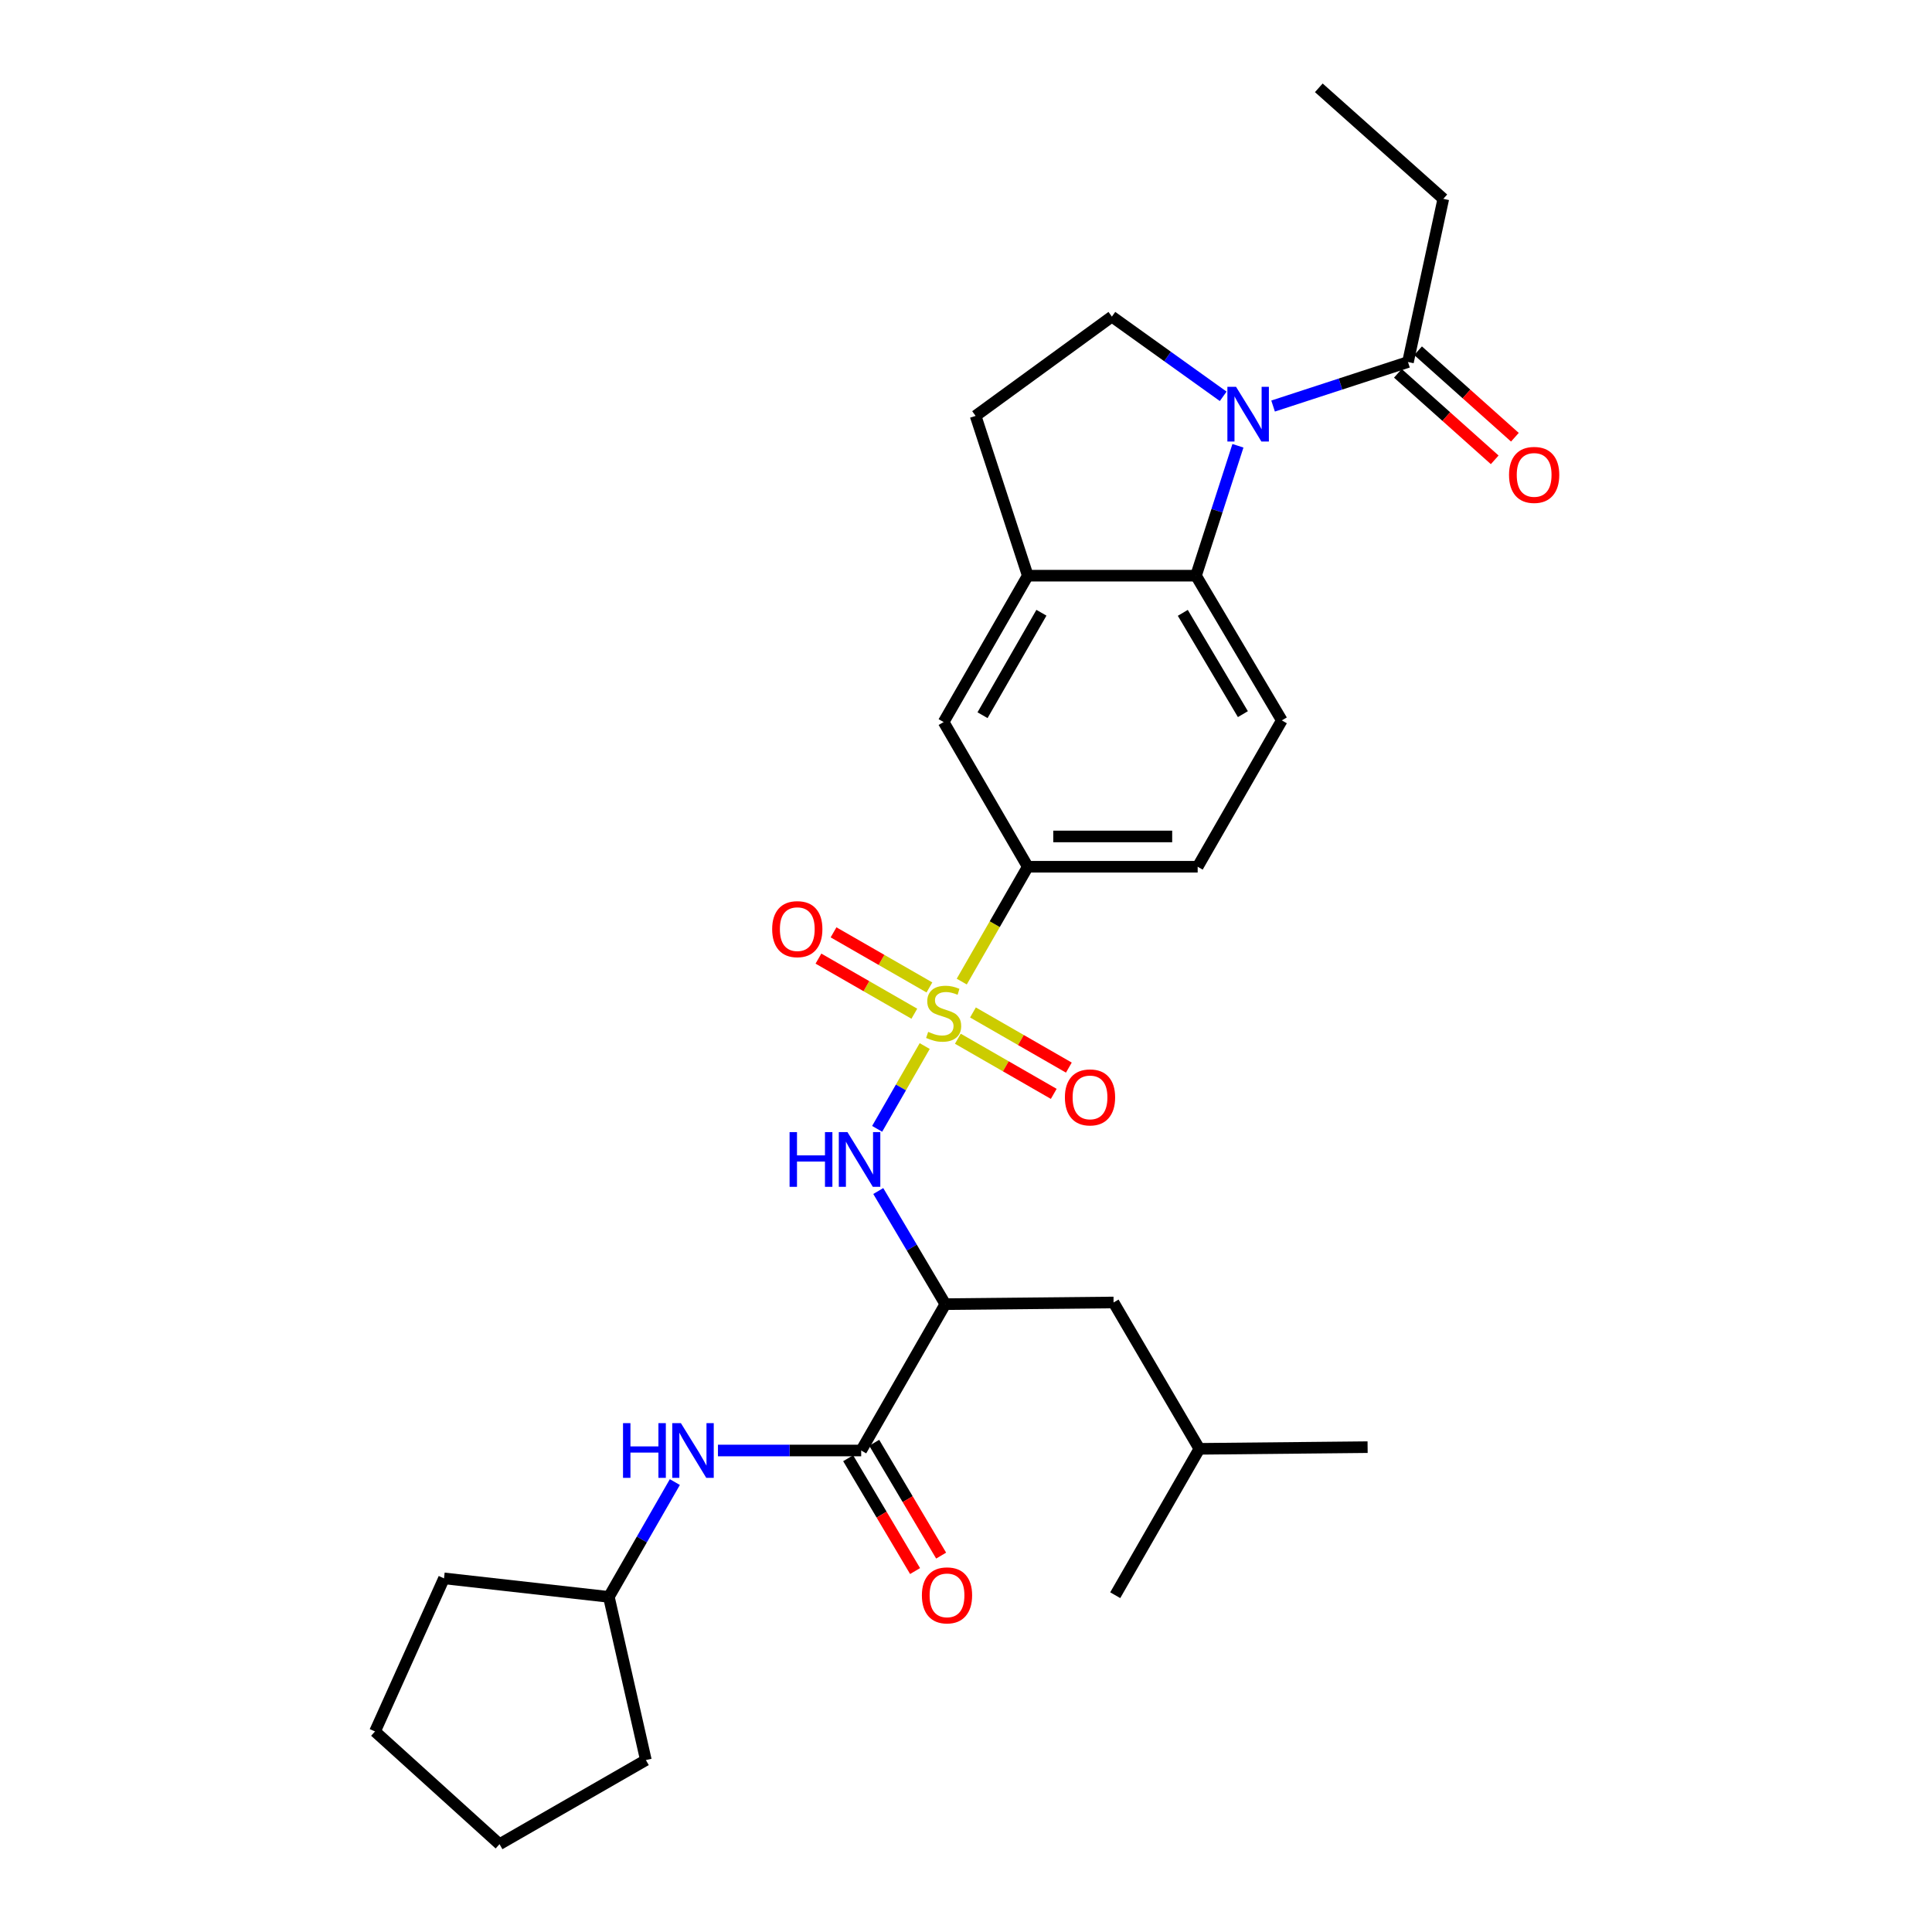 <?xml version='1.0' encoding='iso-8859-1'?>
<svg version='1.1' baseProfile='full'
              xmlns='http://www.w3.org/2000/svg'
                      xmlns:rdkit='http://www.rdkit.org/xml'
                      xmlns:xlink='http://www.w3.org/1999/xlink'
                  xml:space='preserve'
width='1000px' height='1000px' viewBox='0 0 1000 1000'>
<!-- END OF HEADER -->
<rect style='opacity:1.0;fill:#FFFFFF;stroke:none' width='1000' height='1000' x='0' y='0'> </rect>
<path class='bond-1' d='M 478.625,541.436 L 466.318,562.862' style='fill:none;fill-rule:evenodd;stroke:#CCCC00;stroke-width:6px;stroke-linecap:butt;stroke-linejoin:miter;stroke-opacity:1' />
<path class='bond-1' d='M 466.318,562.862 L 454.01,584.289' style='fill:none;fill-rule:evenodd;stroke:#0000FF;stroke-width:6px;stroke-linecap:butt;stroke-linejoin:miter;stroke-opacity:1' />
<path class='bond-5' d='M 497.801,508.067 L 514.889,478.347' style='fill:none;fill-rule:evenodd;stroke:#CCCC00;stroke-width:6px;stroke-linecap:butt;stroke-linejoin:miter;stroke-opacity:1' />
<path class='bond-5' d='M 514.889,478.347 L 531.976,448.627' style='fill:none;fill-rule:evenodd;stroke:#000000;stroke-width:6px;stroke-linecap:butt;stroke-linejoin:miter;stroke-opacity:1' />
<path class='bond-11' d='M 481.07,511.099 L 456.255,496.839' style='fill:none;fill-rule:evenodd;stroke:#CCCC00;stroke-width:6px;stroke-linecap:butt;stroke-linejoin:miter;stroke-opacity:1' />
<path class='bond-11' d='M 456.255,496.839 L 431.441,482.579' style='fill:none;fill-rule:evenodd;stroke:#FF0000;stroke-width:6px;stroke-linecap:butt;stroke-linejoin:miter;stroke-opacity:1' />
<path class='bond-11' d='M 473.256,524.697 L 448.441,510.438' style='fill:none;fill-rule:evenodd;stroke:#CCCC00;stroke-width:6px;stroke-linecap:butt;stroke-linejoin:miter;stroke-opacity:1' />
<path class='bond-11' d='M 448.441,510.438 L 423.626,496.178' style='fill:none;fill-rule:evenodd;stroke:#FF0000;stroke-width:6px;stroke-linecap:butt;stroke-linejoin:miter;stroke-opacity:1' />
<path class='bond-12' d='M 495.783,537.646 L 520.602,551.915' style='fill:none;fill-rule:evenodd;stroke:#CCCC00;stroke-width:6px;stroke-linecap:butt;stroke-linejoin:miter;stroke-opacity:1' />
<path class='bond-12' d='M 520.602,551.915 L 545.421,566.184' style='fill:none;fill-rule:evenodd;stroke:#FF0000;stroke-width:6px;stroke-linecap:butt;stroke-linejoin:miter;stroke-opacity:1' />
<path class='bond-12' d='M 503.601,524.049 L 528.419,538.318' style='fill:none;fill-rule:evenodd;stroke:#CCCC00;stroke-width:6px;stroke-linecap:butt;stroke-linejoin:miter;stroke-opacity:1' />
<path class='bond-12' d='M 528.419,538.318 L 553.238,552.587' style='fill:none;fill-rule:evenodd;stroke:#FF0000;stroke-width:6px;stroke-linecap:butt;stroke-linejoin:miter;stroke-opacity:1' />
<path class='bond-0' d='M 640.753,230.735 L 629.901,264.354' style='fill:none;fill-rule:evenodd;stroke:#0000FF;stroke-width:6px;stroke-linecap:butt;stroke-linejoin:miter;stroke-opacity:1' />
<path class='bond-0' d='M 629.901,264.354 L 619.048,297.974' style='fill:none;fill-rule:evenodd;stroke:#000000;stroke-width:6px;stroke-linecap:butt;stroke-linejoin:miter;stroke-opacity:1' />
<path class='bond-7' d='M 658.949,210.165 L 693.857,198.775' style='fill:none;fill-rule:evenodd;stroke:#0000FF;stroke-width:6px;stroke-linecap:butt;stroke-linejoin:miter;stroke-opacity:1' />
<path class='bond-7' d='M 693.857,198.775 L 728.766,187.385' style='fill:none;fill-rule:evenodd;stroke:#000000;stroke-width:6px;stroke-linecap:butt;stroke-linejoin:miter;stroke-opacity:1' />
<path class='bond-30' d='M 633.124,205.135 L 604.316,184.506' style='fill:none;fill-rule:evenodd;stroke:#0000FF;stroke-width:6px;stroke-linecap:butt;stroke-linejoin:miter;stroke-opacity:1' />
<path class='bond-30' d='M 604.316,184.506 L 575.508,163.877' style='fill:none;fill-rule:evenodd;stroke:#000000;stroke-width:6px;stroke-linecap:butt;stroke-linejoin:miter;stroke-opacity:1' />
<path class='bond-2' d='M 454.592,616.478 L 471.949,645.751' style='fill:none;fill-rule:evenodd;stroke:#0000FF;stroke-width:6px;stroke-linecap:butt;stroke-linejoin:miter;stroke-opacity:1' />
<path class='bond-2' d='M 471.949,645.751 L 489.307,675.024' style='fill:none;fill-rule:evenodd;stroke:#000000;stroke-width:6px;stroke-linecap:butt;stroke-linejoin:miter;stroke-opacity:1' />
<path class='bond-4' d='M 489.307,675.024 L 445.75,750.777' style='fill:none;fill-rule:evenodd;stroke:#000000;stroke-width:6px;stroke-linecap:butt;stroke-linejoin:miter;stroke-opacity:1' />
<path class='bond-14' d='M 489.307,675.024 L 576.379,674.161' style='fill:none;fill-rule:evenodd;stroke:#000000;stroke-width:6px;stroke-linecap:butt;stroke-linejoin:miter;stroke-opacity:1' />
<path class='bond-3' d='M 619.048,297.974 L 663.468,372.873' style='fill:none;fill-rule:evenodd;stroke:#000000;stroke-width:6px;stroke-linecap:butt;stroke-linejoin:miter;stroke-opacity:1' />
<path class='bond-3' d='M 612.221,317.209 L 643.315,369.639' style='fill:none;fill-rule:evenodd;stroke:#000000;stroke-width:6px;stroke-linecap:butt;stroke-linejoin:miter;stroke-opacity:1' />
<path class='bond-29' d='M 619.048,297.974 L 531.976,297.974' style='fill:none;fill-rule:evenodd;stroke:#000000;stroke-width:6px;stroke-linecap:butt;stroke-linejoin:miter;stroke-opacity:1' />
<path class='bond-9' d='M 445.75,750.777 L 408.681,750.777' style='fill:none;fill-rule:evenodd;stroke:#000000;stroke-width:6px;stroke-linecap:butt;stroke-linejoin:miter;stroke-opacity:1' />
<path class='bond-9' d='M 408.681,750.777 L 371.612,750.777' style='fill:none;fill-rule:evenodd;stroke:#0000FF;stroke-width:6px;stroke-linecap:butt;stroke-linejoin:miter;stroke-opacity:1' />
<path class='bond-16' d='M 439.005,754.777 L 456.323,783.978' style='fill:none;fill-rule:evenodd;stroke:#000000;stroke-width:6px;stroke-linecap:butt;stroke-linejoin:miter;stroke-opacity:1' />
<path class='bond-16' d='M 456.323,783.978 L 473.641,813.179' style='fill:none;fill-rule:evenodd;stroke:#FF0000;stroke-width:6px;stroke-linecap:butt;stroke-linejoin:miter;stroke-opacity:1' />
<path class='bond-16' d='M 452.495,746.777 L 469.813,775.978' style='fill:none;fill-rule:evenodd;stroke:#000000;stroke-width:6px;stroke-linecap:butt;stroke-linejoin:miter;stroke-opacity:1' />
<path class='bond-16' d='M 469.813,775.978 L 487.131,805.179' style='fill:none;fill-rule:evenodd;stroke:#FF0000;stroke-width:6px;stroke-linecap:butt;stroke-linejoin:miter;stroke-opacity:1' />
<path class='bond-10' d='M 531.976,448.627 L 488.427,373.736' style='fill:none;fill-rule:evenodd;stroke:#000000;stroke-width:6px;stroke-linecap:butt;stroke-linejoin:miter;stroke-opacity:1' />
<path class='bond-17' d='M 531.976,448.627 L 619.911,448.627' style='fill:none;fill-rule:evenodd;stroke:#000000;stroke-width:6px;stroke-linecap:butt;stroke-linejoin:miter;stroke-opacity:1' />
<path class='bond-17' d='M 545.166,432.943 L 606.72,432.943' style='fill:none;fill-rule:evenodd;stroke:#000000;stroke-width:6px;stroke-linecap:butt;stroke-linejoin:miter;stroke-opacity:1' />
<path class='bond-6' d='M 531.976,297.974 L 488.427,373.736' style='fill:none;fill-rule:evenodd;stroke:#000000;stroke-width:6px;stroke-linecap:butt;stroke-linejoin:miter;stroke-opacity:1' />
<path class='bond-6' d='M 539.041,317.154 L 508.557,370.188' style='fill:none;fill-rule:evenodd;stroke:#000000;stroke-width:6px;stroke-linecap:butt;stroke-linejoin:miter;stroke-opacity:1' />
<path class='bond-15' d='M 531.976,297.974 L 504.974,215.259' style='fill:none;fill-rule:evenodd;stroke:#000000;stroke-width:6px;stroke-linecap:butt;stroke-linejoin:miter;stroke-opacity:1' />
<path class='bond-18' d='M 723.541,193.233 L 748.599,215.62' style='fill:none;fill-rule:evenodd;stroke:#000000;stroke-width:6px;stroke-linecap:butt;stroke-linejoin:miter;stroke-opacity:1' />
<path class='bond-18' d='M 748.599,215.62 L 773.658,238.007' style='fill:none;fill-rule:evenodd;stroke:#FF0000;stroke-width:6px;stroke-linecap:butt;stroke-linejoin:miter;stroke-opacity:1' />
<path class='bond-18' d='M 733.99,181.537 L 759.049,203.924' style='fill:none;fill-rule:evenodd;stroke:#000000;stroke-width:6px;stroke-linecap:butt;stroke-linejoin:miter;stroke-opacity:1' />
<path class='bond-18' d='M 759.049,203.924 L 784.107,226.311' style='fill:none;fill-rule:evenodd;stroke:#FF0000;stroke-width:6px;stroke-linecap:butt;stroke-linejoin:miter;stroke-opacity:1' />
<path class='bond-20' d='M 728.766,187.385 L 747.055,102.919' style='fill:none;fill-rule:evenodd;stroke:#000000;stroke-width:6px;stroke-linecap:butt;stroke-linejoin:miter;stroke-opacity:1' />
<path class='bond-8' d='M 575.508,163.877 L 504.974,215.259' style='fill:none;fill-rule:evenodd;stroke:#000000;stroke-width:6px;stroke-linecap:butt;stroke-linejoin:miter;stroke-opacity:1' />
<path class='bond-19' d='M 349.301,767.122 L 332.224,796.835' style='fill:none;fill-rule:evenodd;stroke:#0000FF;stroke-width:6px;stroke-linecap:butt;stroke-linejoin:miter;stroke-opacity:1' />
<path class='bond-19' d='M 332.224,796.835 L 315.146,826.547' style='fill:none;fill-rule:evenodd;stroke:#000000;stroke-width:6px;stroke-linecap:butt;stroke-linejoin:miter;stroke-opacity:1' />
<path class='bond-13' d='M 663.468,372.873 L 619.911,448.627' style='fill:none;fill-rule:evenodd;stroke:#000000;stroke-width:6px;stroke-linecap:butt;stroke-linejoin:miter;stroke-opacity:1' />
<path class='bond-21' d='M 576.379,674.161 L 620.791,749.914' style='fill:none;fill-rule:evenodd;stroke:#000000;stroke-width:6px;stroke-linecap:butt;stroke-linejoin:miter;stroke-opacity:1' />
<path class='bond-22' d='M 315.146,826.547 L 229.817,816.954' style='fill:none;fill-rule:evenodd;stroke:#000000;stroke-width:6px;stroke-linecap:butt;stroke-linejoin:miter;stroke-opacity:1' />
<path class='bond-23' d='M 315.146,826.547 L 334.307,911.005' style='fill:none;fill-rule:evenodd;stroke:#000000;stroke-width:6px;stroke-linecap:butt;stroke-linejoin:miter;stroke-opacity:1' />
<path class='bond-25' d='M 747.055,102.919 L 682.611,45.455' style='fill:none;fill-rule:evenodd;stroke:#000000;stroke-width:6px;stroke-linecap:butt;stroke-linejoin:miter;stroke-opacity:1' />
<path class='bond-24' d='M 620.791,749.914 L 707.871,749.043' style='fill:none;fill-rule:evenodd;stroke:#000000;stroke-width:6px;stroke-linecap:butt;stroke-linejoin:miter;stroke-opacity:1' />
<path class='bond-26' d='M 620.791,749.914 L 577.242,825.676' style='fill:none;fill-rule:evenodd;stroke:#000000;stroke-width:6px;stroke-linecap:butt;stroke-linejoin:miter;stroke-opacity:1' />
<path class='bond-27' d='M 229.817,816.954 L 194.11,896.201' style='fill:none;fill-rule:evenodd;stroke:#000000;stroke-width:6px;stroke-linecap:butt;stroke-linejoin:miter;stroke-opacity:1' />
<path class='bond-28' d='M 334.307,911.005 L 258.554,954.545' style='fill:none;fill-rule:evenodd;stroke:#000000;stroke-width:6px;stroke-linecap:butt;stroke-linejoin:miter;stroke-opacity:1' />
<path class='bond-31' d='M 194.11,896.201 L 258.554,954.545' style='fill:none;fill-rule:evenodd;stroke:#000000;stroke-width:6px;stroke-linecap:butt;stroke-linejoin:miter;stroke-opacity:1' />
<path  class='atom-0' d='M 480.427 534.091
Q 480.747 534.211, 482.067 534.771
Q 483.387 535.331, 484.827 535.691
Q 486.307 536.011, 487.747 536.011
Q 490.427 536.011, 491.987 534.731
Q 493.547 533.411, 493.547 531.131
Q 493.547 529.571, 492.747 528.611
Q 491.987 527.651, 490.787 527.131
Q 489.587 526.611, 487.587 526.011
Q 485.067 525.251, 483.547 524.531
Q 482.067 523.811, 480.987 522.291
Q 479.947 520.771, 479.947 518.211
Q 479.947 514.651, 482.347 512.451
Q 484.787 510.251, 489.587 510.251
Q 492.867 510.251, 496.587 511.811
L 495.667 514.891
Q 492.267 513.491, 489.707 513.491
Q 486.947 513.491, 485.427 514.651
Q 483.907 515.771, 483.947 517.731
Q 483.947 519.251, 484.707 520.171
Q 485.507 521.091, 486.627 521.611
Q 487.787 522.131, 489.707 522.731
Q 492.267 523.531, 493.787 524.331
Q 495.307 525.131, 496.387 526.771
Q 497.507 528.371, 497.507 531.131
Q 497.507 535.051, 494.867 537.171
Q 492.267 539.251, 487.907 539.251
Q 485.387 539.251, 483.467 538.691
Q 481.587 538.171, 479.347 537.251
L 480.427 534.091
' fill='#CCCC00'/>
<path  class='atom-1' d='M 639.773 200.219
L 649.053 215.219
Q 649.973 216.699, 651.453 219.379
Q 652.933 222.059, 653.013 222.219
L 653.013 200.219
L 656.773 200.219
L 656.773 228.539
L 652.893 228.539
L 642.933 212.139
Q 641.773 210.219, 640.533 208.019
Q 639.333 205.819, 638.973 205.139
L 638.973 228.539
L 635.293 228.539
L 635.293 200.219
L 639.773 200.219
' fill='#0000FF'/>
<path  class='atom-2' d='M 408.684 585.982
L 412.524 585.982
L 412.524 598.022
L 427.004 598.022
L 427.004 585.982
L 430.844 585.982
L 430.844 614.302
L 427.004 614.302
L 427.004 601.222
L 412.524 601.222
L 412.524 614.302
L 408.684 614.302
L 408.684 585.982
' fill='#0000FF'/>
<path  class='atom-2' d='M 438.644 585.982
L 447.924 600.982
Q 448.844 602.462, 450.324 605.142
Q 451.804 607.822, 451.884 607.982
L 451.884 585.982
L 455.644 585.982
L 455.644 614.302
L 451.764 614.302
L 441.804 597.902
Q 440.644 595.982, 439.404 593.782
Q 438.204 591.582, 437.844 590.902
L 437.844 614.302
L 434.164 614.302
L 434.164 585.982
L 438.644 585.982
' fill='#0000FF'/>
<path  class='atom-10' d='M 322.475 736.617
L 326.315 736.617
L 326.315 748.657
L 340.795 748.657
L 340.795 736.617
L 344.635 736.617
L 344.635 764.937
L 340.795 764.937
L 340.795 751.857
L 326.315 751.857
L 326.315 764.937
L 322.475 764.937
L 322.475 736.617
' fill='#0000FF'/>
<path  class='atom-10' d='M 352.435 736.617
L 361.715 751.617
Q 362.635 753.097, 364.115 755.777
Q 365.595 758.457, 365.675 758.617
L 365.675 736.617
L 369.435 736.617
L 369.435 764.937
L 365.555 764.937
L 355.595 748.537
Q 354.435 746.617, 353.195 744.417
Q 351.995 742.217, 351.635 741.537
L 351.635 764.937
L 347.955 764.937
L 347.955 736.617
L 352.435 736.617
' fill='#0000FF'/>
<path  class='atom-12' d='M 399.674 480.92
Q 399.674 474.12, 403.034 470.32
Q 406.394 466.52, 412.674 466.52
Q 418.954 466.52, 422.314 470.32
Q 425.674 474.12, 425.674 480.92
Q 425.674 487.8, 422.274 491.72
Q 418.874 495.6, 412.674 495.6
Q 406.434 495.6, 403.034 491.72
Q 399.674 487.84, 399.674 480.92
M 412.674 492.4
Q 416.994 492.4, 419.314 489.52
Q 421.674 486.6, 421.674 480.92
Q 421.674 475.36, 419.314 472.56
Q 416.994 469.72, 412.674 469.72
Q 408.354 469.72, 405.994 472.52
Q 403.674 475.32, 403.674 480.92
Q 403.674 486.64, 405.994 489.52
Q 408.354 492.4, 412.674 492.4
' fill='#FF0000'/>
<path  class='atom-13' d='M 551.189 568.009
Q 551.189 561.209, 554.549 557.409
Q 557.909 553.609, 564.189 553.609
Q 570.469 553.609, 573.829 557.409
Q 577.189 561.209, 577.189 568.009
Q 577.189 574.889, 573.789 578.809
Q 570.389 582.689, 564.189 582.689
Q 557.949 582.689, 554.549 578.809
Q 551.189 574.929, 551.189 568.009
M 564.189 579.489
Q 568.509 579.489, 570.829 576.609
Q 573.189 573.689, 573.189 568.009
Q 573.189 562.449, 570.829 559.649
Q 568.509 556.809, 564.189 556.809
Q 559.869 556.809, 557.509 559.609
Q 555.189 562.409, 555.189 568.009
Q 555.189 573.729, 557.509 576.609
Q 559.869 579.489, 564.189 579.489
' fill='#FF0000'/>
<path  class='atom-17' d='M 477.17 825.756
Q 477.17 818.956, 480.53 815.156
Q 483.89 811.356, 490.17 811.356
Q 496.45 811.356, 499.81 815.156
Q 503.17 818.956, 503.17 825.756
Q 503.17 832.636, 499.77 836.556
Q 496.37 840.436, 490.17 840.436
Q 483.93 840.436, 480.53 836.556
Q 477.17 832.676, 477.17 825.756
M 490.17 837.236
Q 494.49 837.236, 496.81 834.356
Q 499.17 831.436, 499.17 825.756
Q 499.17 820.196, 496.81 817.396
Q 494.49 814.556, 490.17 814.556
Q 485.85 814.556, 483.49 817.356
Q 481.17 820.156, 481.17 825.756
Q 481.17 831.476, 483.49 834.356
Q 485.85 837.236, 490.17 837.236
' fill='#FF0000'/>
<path  class='atom-19' d='M 781.072 245.809
Q 781.072 239.009, 784.432 235.209
Q 787.792 231.409, 794.072 231.409
Q 800.352 231.409, 803.712 235.209
Q 807.072 239.009, 807.072 245.809
Q 807.072 252.689, 803.672 256.609
Q 800.272 260.489, 794.072 260.489
Q 787.832 260.489, 784.432 256.609
Q 781.072 252.729, 781.072 245.809
M 794.072 257.289
Q 798.392 257.289, 800.712 254.409
Q 803.072 251.489, 803.072 245.809
Q 803.072 240.249, 800.712 237.449
Q 798.392 234.609, 794.072 234.609
Q 789.752 234.609, 787.392 237.409
Q 785.072 240.209, 785.072 245.809
Q 785.072 251.529, 787.392 254.409
Q 789.752 257.289, 794.072 257.289
' fill='#FF0000'/>
</svg>
